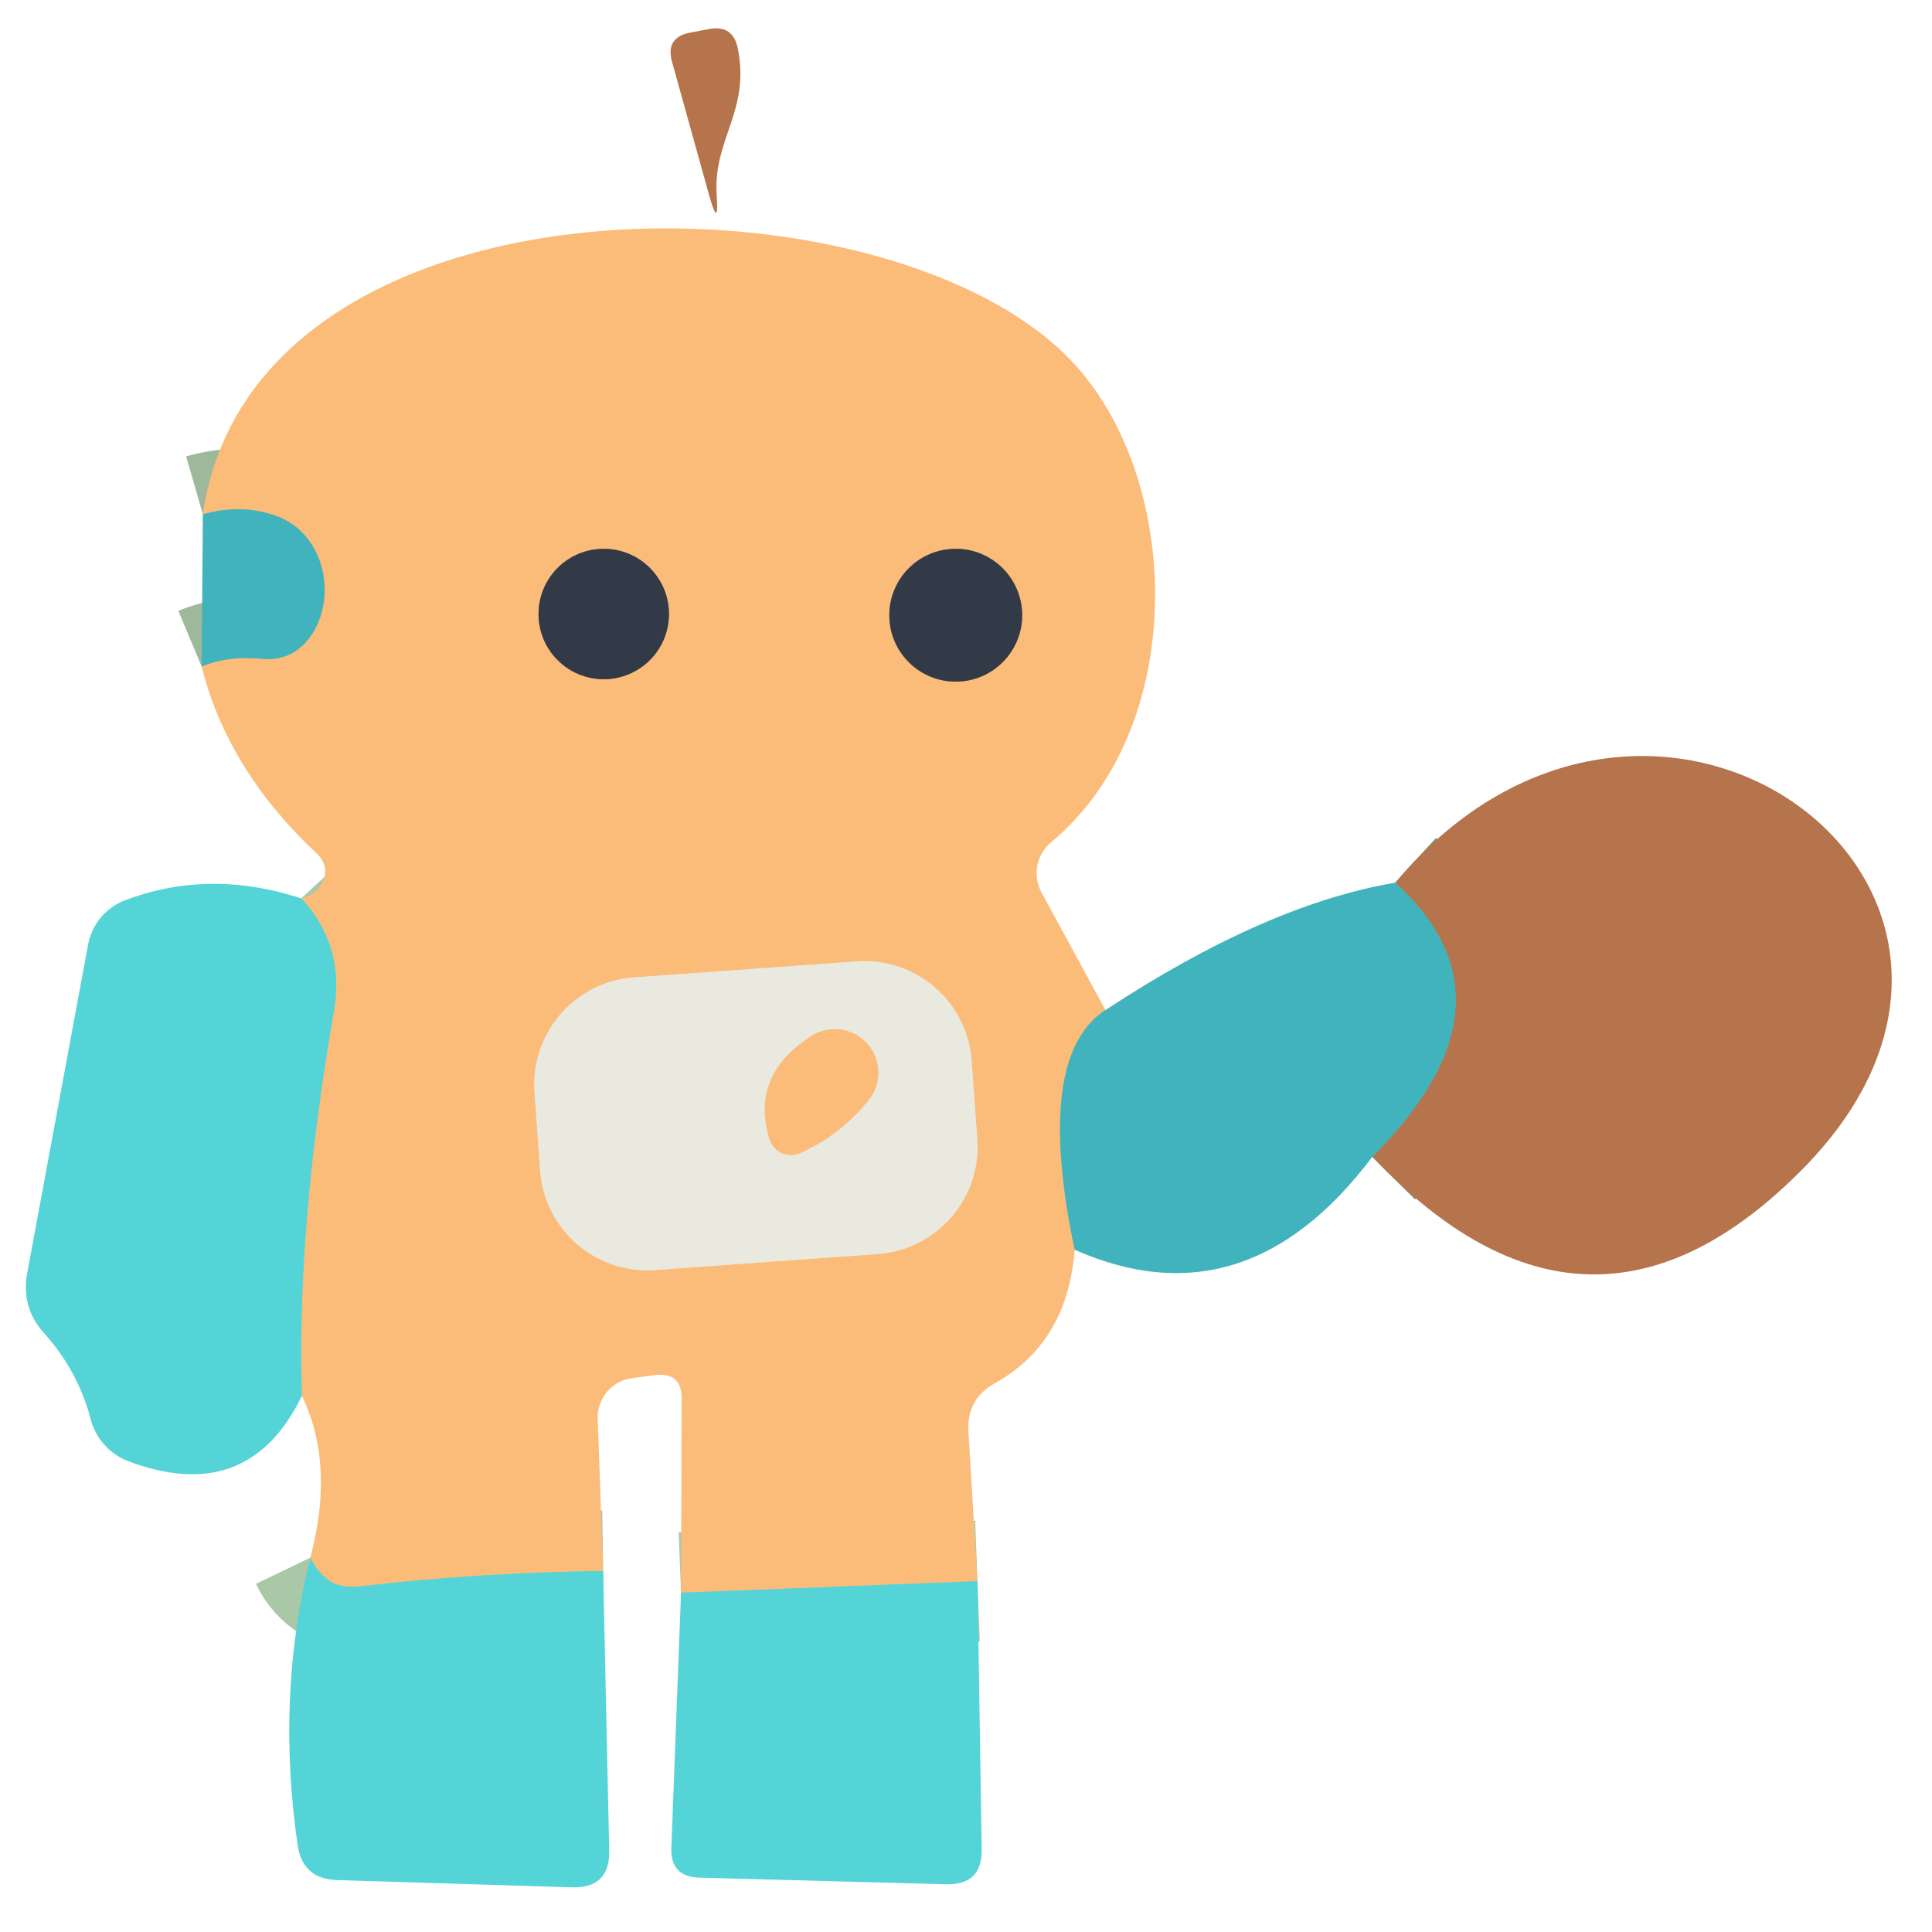 <?xml version="1.0" encoding="UTF-8" standalone="no"?>
<!DOCTYPE svg PUBLIC "-//W3C//DTD SVG 1.1//EN" "http://www.w3.org/Graphics/SVG/1.1/DTD/svg11.dtd">
<svg xmlns="http://www.w3.org/2000/svg" version="1.1" viewBox="0.00 0.00 32.00 32.00">
<g stroke-width="2.00" fill="none" stroke-linecap="butt">
<path stroke="#9eb89b" vector-effect="non-scaling-stroke" d="
  M 18.31 16.73
  Q 17.13 17.50 17.80 20.70"
/>
<path stroke="#a8c8a8" vector-effect="non-scaling-stroke" d="
  M 16.19 26.19
  L 11.28 26.38"
/>
<path stroke="#a8c8a8" vector-effect="non-scaling-stroke" d="
  M 9.99 26.02
  Q 7.90 26.05 6.02 26.27
  Q 5.68 26.31 5.50 26.21
  Q 5.27 26.07 5.14 25.80"
/>
<path stroke="#a8c8a8" vector-effect="non-scaling-stroke" d="
  M 5.00 23.12
  Q 4.91 20.33 5.53 16.75
  Q 5.72 15.67 4.99 14.88"
/>
<path stroke="#9eb89b" vector-effect="non-scaling-stroke" d="
  M 3.34 11.04
  Q 3.77 10.86 4.31 10.91
  Q 4.84 10.97 5.15 10.53
  C 5.61 9.86 5.36 8.77 4.50 8.52
  Q 3.95 8.35 3.36 8.52"
/>
<path stroke="#7c9484" vector-effect="non-scaling-stroke" d="
  M 22.73 19.16
  Q 25.29 16.60 23.11 14.62"
/>
<path stroke="#977b60" vector-effect="non-scaling-stroke" d="
  M 16.93 10.19
  A 1.10 1.10 0.0 0 0 15.83 9.09
  A 1.10 1.10 0.0 0 0 14.73 10.19
  A 1.10 1.10 0.0 0 0 15.83 11.29
  A 1.10 1.10 0.0 0 0 16.93 10.19"
/>
<path stroke="#977b60" vector-effect="non-scaling-stroke" d="
  M 11.08 10.17
  A 1.08 1.08 0.0 0 0 10.00 9.09
  A 1.08 1.08 0.0 0 0 8.92 10.17
  A 1.08 1.08 0.0 0 0 10.00 11.25
  A 1.08 1.08 0.0 0 0 11.08 10.17"
/>
<path stroke="#f2d3ac" vector-effect="non-scaling-stroke" d="
  M 16.094 17.572
  A 1.78 1.78 0.0 0 0 14.191 15.924
  L 10.501 16.189
  A 1.78 1.78 0.0 0 0 8.853 18.091
  L 8.946 19.388
  A 1.78 1.78 0.0 0 0 10.848 21.036
  L 14.539 20.771
  A 1.78 1.78 0.0 0 0 16.187 18.869
  L 16.094 17.572"
/>
<path stroke="#f2d3ac" vector-effect="non-scaling-stroke" d="
  M 13.25 19.10
  Q 13.92 18.80 14.37 18.24
  A 0.72 0.72 0.0 0 0 13.41 17.18
  Q 12.42 17.83 12.75 18.88
  A 0.37 0.37 0.0 0 0 13.25 19.10"
/>
</g>
<path fill="#b6744c" d="
  M 12.22 0.80
  C 12.43 1.84 11.81 2.30 11.87 3.23
  Q 11.91 3.81 11.75 3.25
  L 11.13 1.02
  Q 11.02 0.62 11.43 0.54
  L 11.75 0.48
  Q 12.14 0.41 12.22 0.80
  Z"
/>
<path fill="#fbbc79" d="
  M 18.31 16.73
  Q 17.13 17.50 17.80 20.70
  Q 17.68 22.24 16.48 22.91
  Q 16.01 23.17 16.04 23.71
  L 16.19 26.19
  L 11.28 26.38
  L 11.29 23.18
  Q 11.30 22.71 10.82 22.78
  L 10.45 22.83
  A 0.66 0.65 84.5 0 0 9.90 23.50
  L 9.99 26.02
  Q 7.90 26.05 6.02 26.27
  Q 5.68 26.31 5.50 26.21
  Q 5.27 26.07 5.14 25.80
  Q 5.55 24.25 5.00 23.12
  Q 4.91 20.33 5.53 16.75
  Q 5.72 15.67 4.99 14.88
  Q 5.19 14.83 5.29 14.69
  Q 5.51 14.38 5.23 14.12
  Q 3.77 12.75 3.34 11.04
  Q 3.77 10.86 4.31 10.91
  Q 4.84 10.97 5.15 10.53
  C 5.61 9.86 5.36 8.77 4.50 8.52
  Q 3.95 8.35 3.36 8.52
  C 4.21 2.63 14.89 2.74 17.84 6.08
  C 19.59 8.05 19.67 12.07 17.41 13.95
  A 0.67 0.67 0.0 0 0 17.25 14.78
  L 18.31 16.73
  Z
  M 16.93 10.19
  A 1.10 1.10 0.0 0 0 15.83 9.09
  A 1.10 1.10 0.0 0 0 14.73 10.19
  A 1.10 1.10 0.0 0 0 15.83 11.29
  A 1.10 1.10 0.0 0 0 16.93 10.19
  Z
  M 11.08 10.17
  A 1.08 1.08 0.0 0 0 10.00 9.09
  A 1.08 1.08 0.0 0 0 8.92 10.17
  A 1.08 1.08 0.0 0 0 10.00 11.25
  A 1.08 1.08 0.0 0 0 11.08 10.17
  Z
  M 16.094 17.572
  A 1.78 1.78 0.0 0 0 14.191 15.924
  L 10.501 16.189
  A 1.78 1.78 0.0 0 0 8.853 18.091
  L 8.946 19.388
  A 1.78 1.78 0.0 0 0 10.848 21.036
  L 14.539 20.771
  A 1.78 1.78 0.0 0 0 16.187 18.869
  L 16.094 17.572
  Z"
/>
<path fill="#41b3bc" d="
  M 3.36 8.52
  Q 3.95 8.35 4.50 8.52
  C 5.36 8.77 5.61 9.86 5.15 10.53
  Q 4.84 10.97 4.31 10.91
  Q 3.77 10.86 3.34 11.04
  L 3.36 8.52
  Z"
/>
<circle fill="#323947" cx="15.83" cy="10.19" r="1.10"/>
<circle fill="#323947" cx="10.00" cy="10.17" r="1.08"/>
<path fill="#b6744c" d="
  M 22.73 19.16
  Q 25.29 16.60 23.11 14.62
  C 27.38 9.52 34.39 14.75 29.87 19.35
  Q 26.32 22.96 22.73 19.16
  Z"
/>
<path fill="#54d4d7" d="
  M 4.99 14.88
  Q 5.72 15.67 5.53 16.75
  Q 4.91 20.33 5.00 23.12
  Q 4.11 24.95 2.12 24.20
  A 1.02 1.02 0.0 0 1 1.50 23.50
  Q 1.29 22.70 0.72 22.07
  Q 0.35 21.65 0.45 21.09
  L 1.46 15.64
  A 0.98 0.98 0.0 0 1 2.05 14.92
  Q 3.45 14.38 4.99 14.88
  Z"
/>
<path fill="#41b3bc" d="
  M 23.11 14.62
  Q 25.29 16.60 22.73 19.16
  Q 20.63 21.95 17.80 20.70
  Q 17.13 17.50 18.31 16.73
  Q 20.97 14.98 23.11 14.62
  Z"
/>
<path fill="#e9e9df" d="
  M 16.187 18.869
  A 1.78 1.78 0.0 0 1 14.539 20.771
  L 10.848 21.036
  A 1.78 1.78 0.0 0 1 8.946 19.388
  L 8.853 18.091
  A 1.78 1.78 0.0 0 1 10.501 16.189
  L 14.191 15.924
  A 1.78 1.78 0.0 0 1 16.094 17.572
  L 16.187 18.869
  Z
  M 13.25 19.10
  Q 13.92 18.80 14.37 18.24
  A 0.72 0.72 0.0 0 0 13.41 17.18
  Q 12.42 17.83 12.75 18.88
  A 0.37 0.37 0.0 0 0 13.25 19.10
  Z"
/>
<path fill="#fbbc79" d="
  M 13.25 19.10
  A 0.37 0.37 0.0 0 1 12.75 18.88
  Q 12.42 17.83 13.41 17.18
  A 0.72 0.72 0.0 0 1 14.37 18.24
  Q 13.92 18.80 13.25 19.10
  Z"
/>
<path fill="#54d4d7" d="
  M 5.14 25.80
  Q 5.27 26.07 5.50 26.21
  Q 5.68 26.31 6.02 26.27
  Q 7.90 26.05 9.99 26.02
  L 10.09 30.64
  Q 10.11 31.28 9.47 31.26
  L 5.58 31.14
  Q 5.01 31.12 4.93 30.56
  Q 4.57 28.08 5.14 25.80
  Z"
/>
<path fill="#54d4d7" d="
  M 16.19 26.19
  L 16.26 30.63
  Q 16.27 31.22 15.68 31.21
  L 11.59 31.10
  Q 11.10 31.09 11.12 30.60
  L 11.28 26.38
  L 16.19 26.19
  Z"
/>
</svg>
